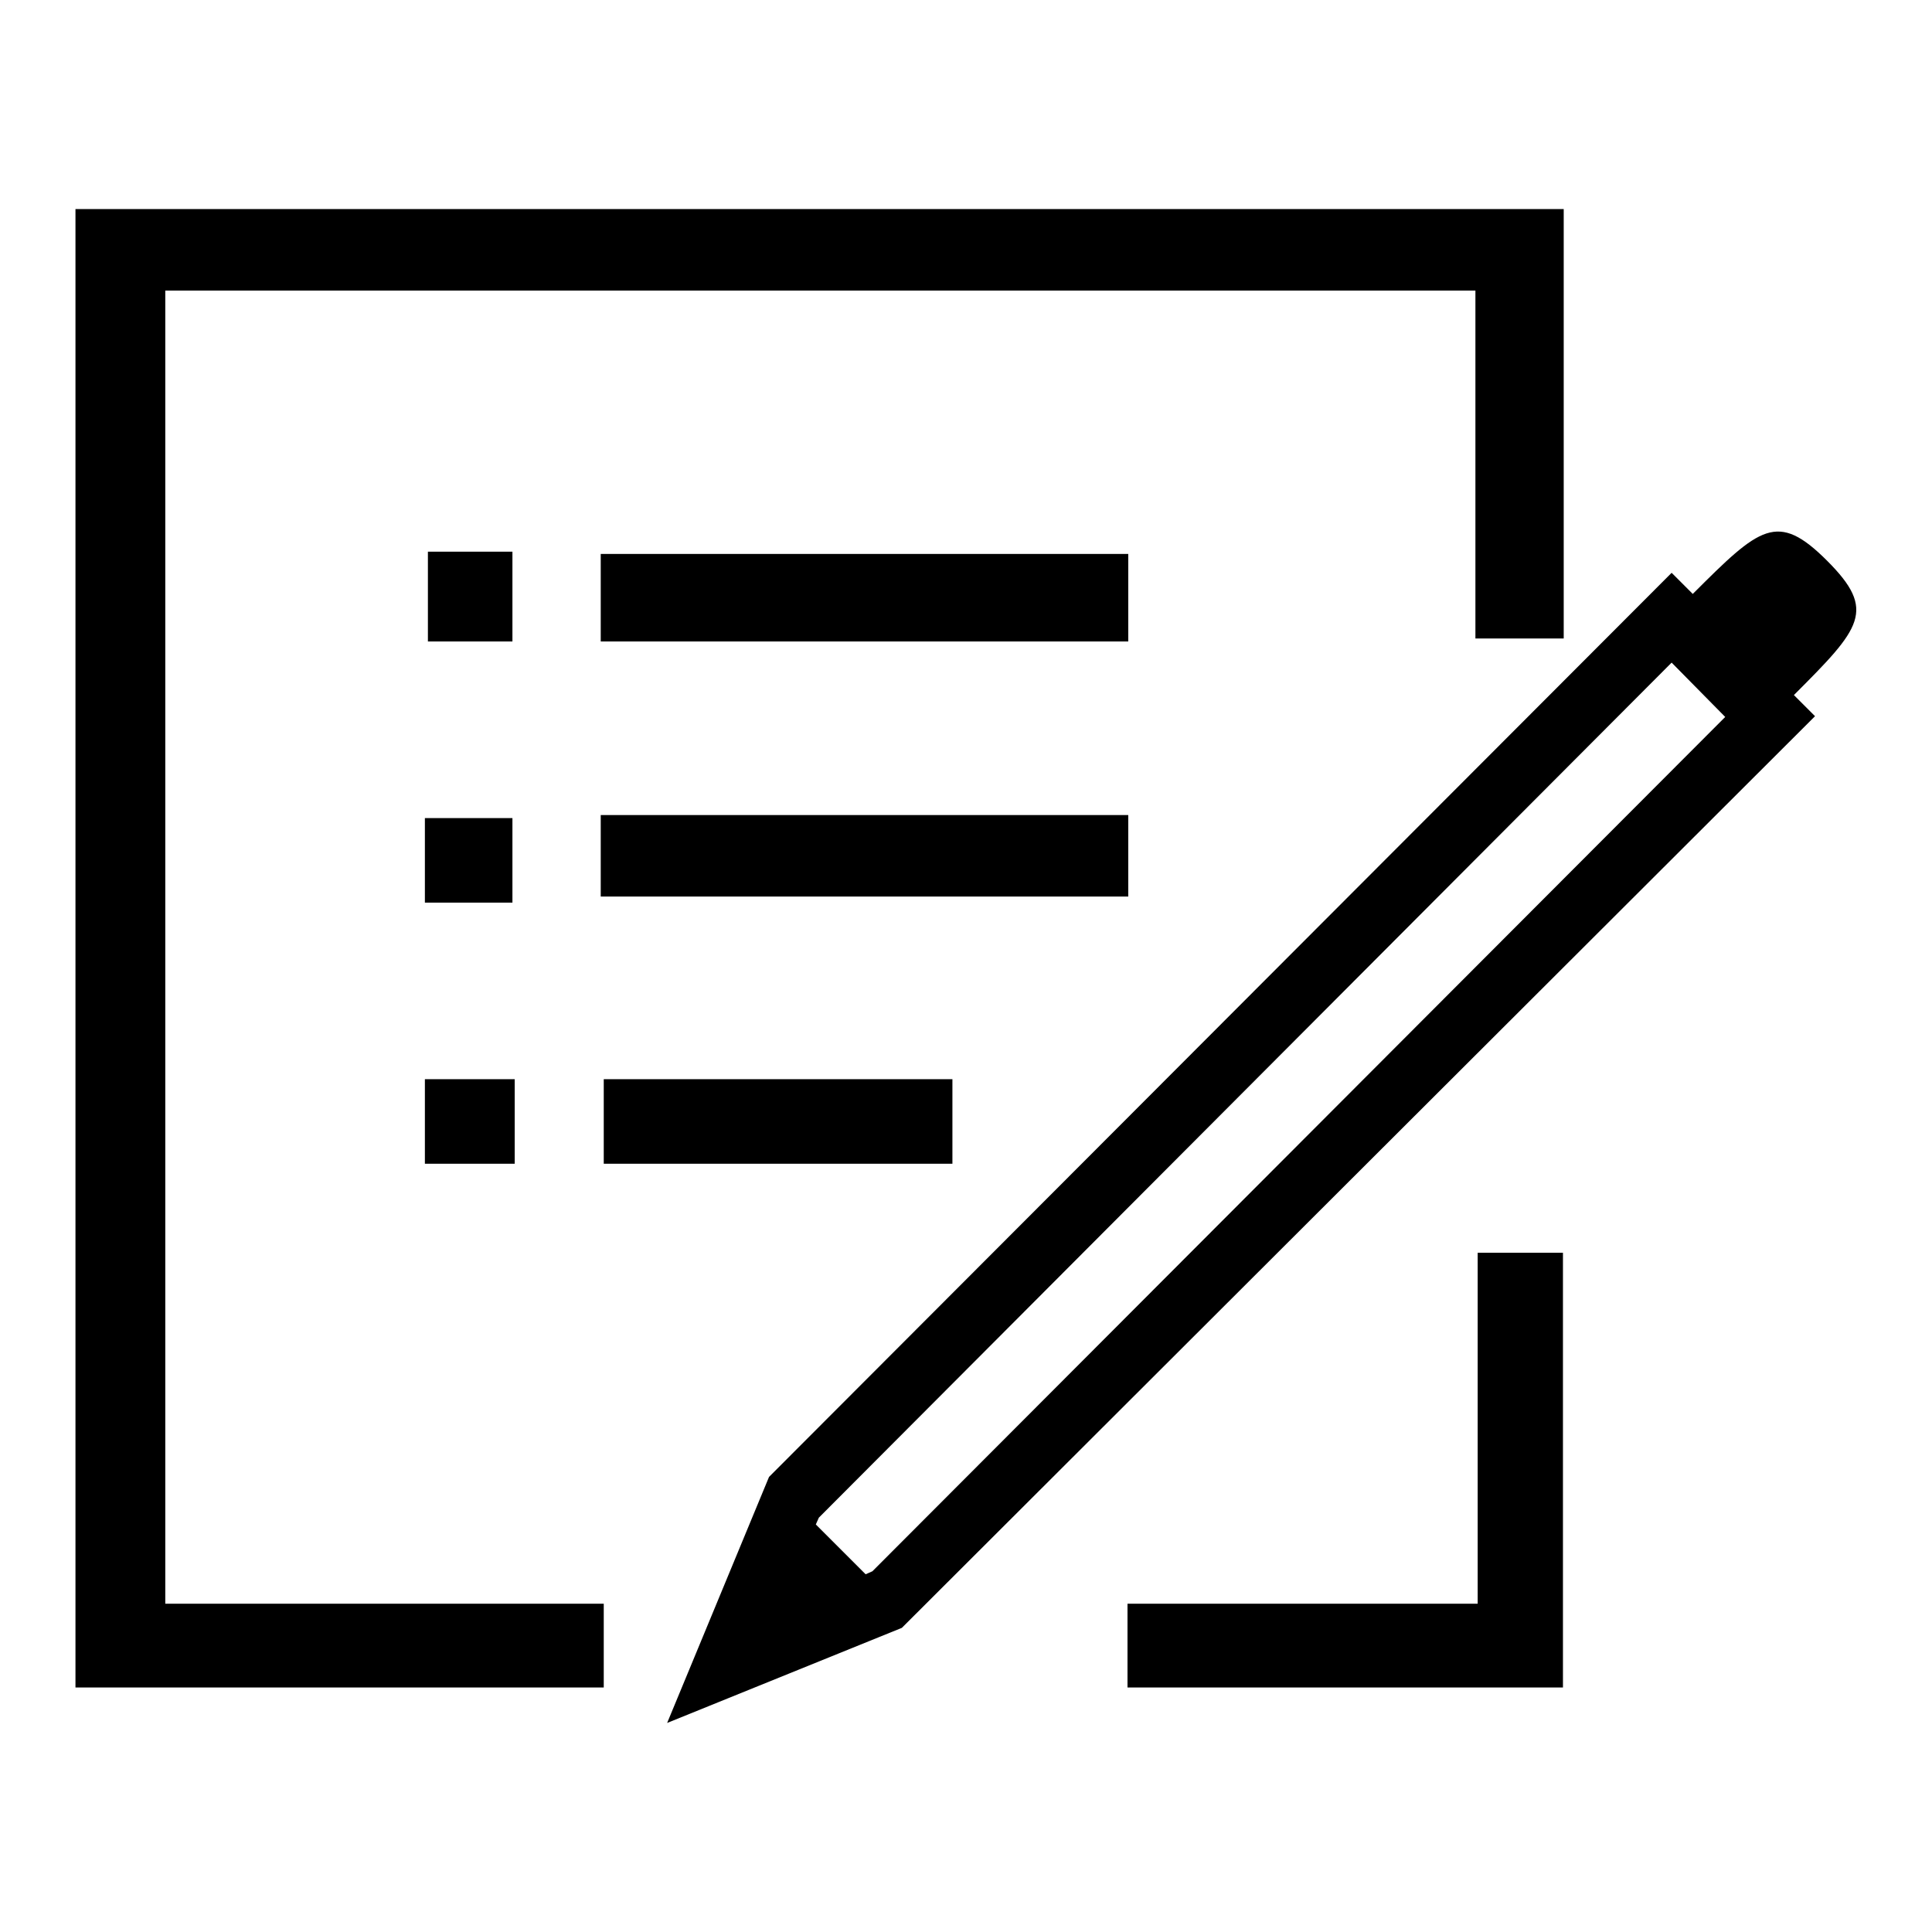 <?xml version="1.0" encoding="utf-8"?>
<!-- Svg Vector Icons : http://www.onlinewebfonts.com/icon -->
<!DOCTYPE svg PUBLIC "-//W3C//DTD SVG 1.1//EN" "http://www.w3.org/Graphics/SVG/1.1/DTD/svg11.dtd">
<svg version="1.1" xmlns="http://www.w3.org/2000/svg" xmlns:xlink="http://www.w3.org/1999/xlink" x="0px" y="0px" viewBox="0 0 256 256" enable-background="new 0 0 256 256" xml:space="preserve">
<g><g><path fill="#000000" d="M242.1,74.3c-6.6-6.6-8.9-4.5-17.8,4.4l-2.8-2.8L101.9,195.7l-13.5,32.6l31.1-12.6l121-120.8l-2.8-2.8C246.6,83.2,248.7,80.9,242.1,74.3z M115.6,208.2l-0.9,0.4l-6.6-6.6l0.4-0.9l113-113.3l7.1,7.2L115.6,208.2z M21.9,38.5h173.6v46.1h11.7V27.7H10v195.9h70v-11.1H21.9V38.5L21.9,38.5z M149.5,73.4H79.6v11.6h69.9V73.4z M67.9,73.1H56.7V85h11.2V73.1z M149.5,108H79.6v10.8h69.9V108z M56.3,119.6h11.6v-11.2H56.3V119.6z M126.2,154.2V143H80v11.2H126.2z M56.3,154.2h11.9v-11.2H56.3V154.2z M195.8,212.5h-46.4v11.1h57.7V166h-11.3V212.5L195.8,212.5z"/></g></g>
</svg>